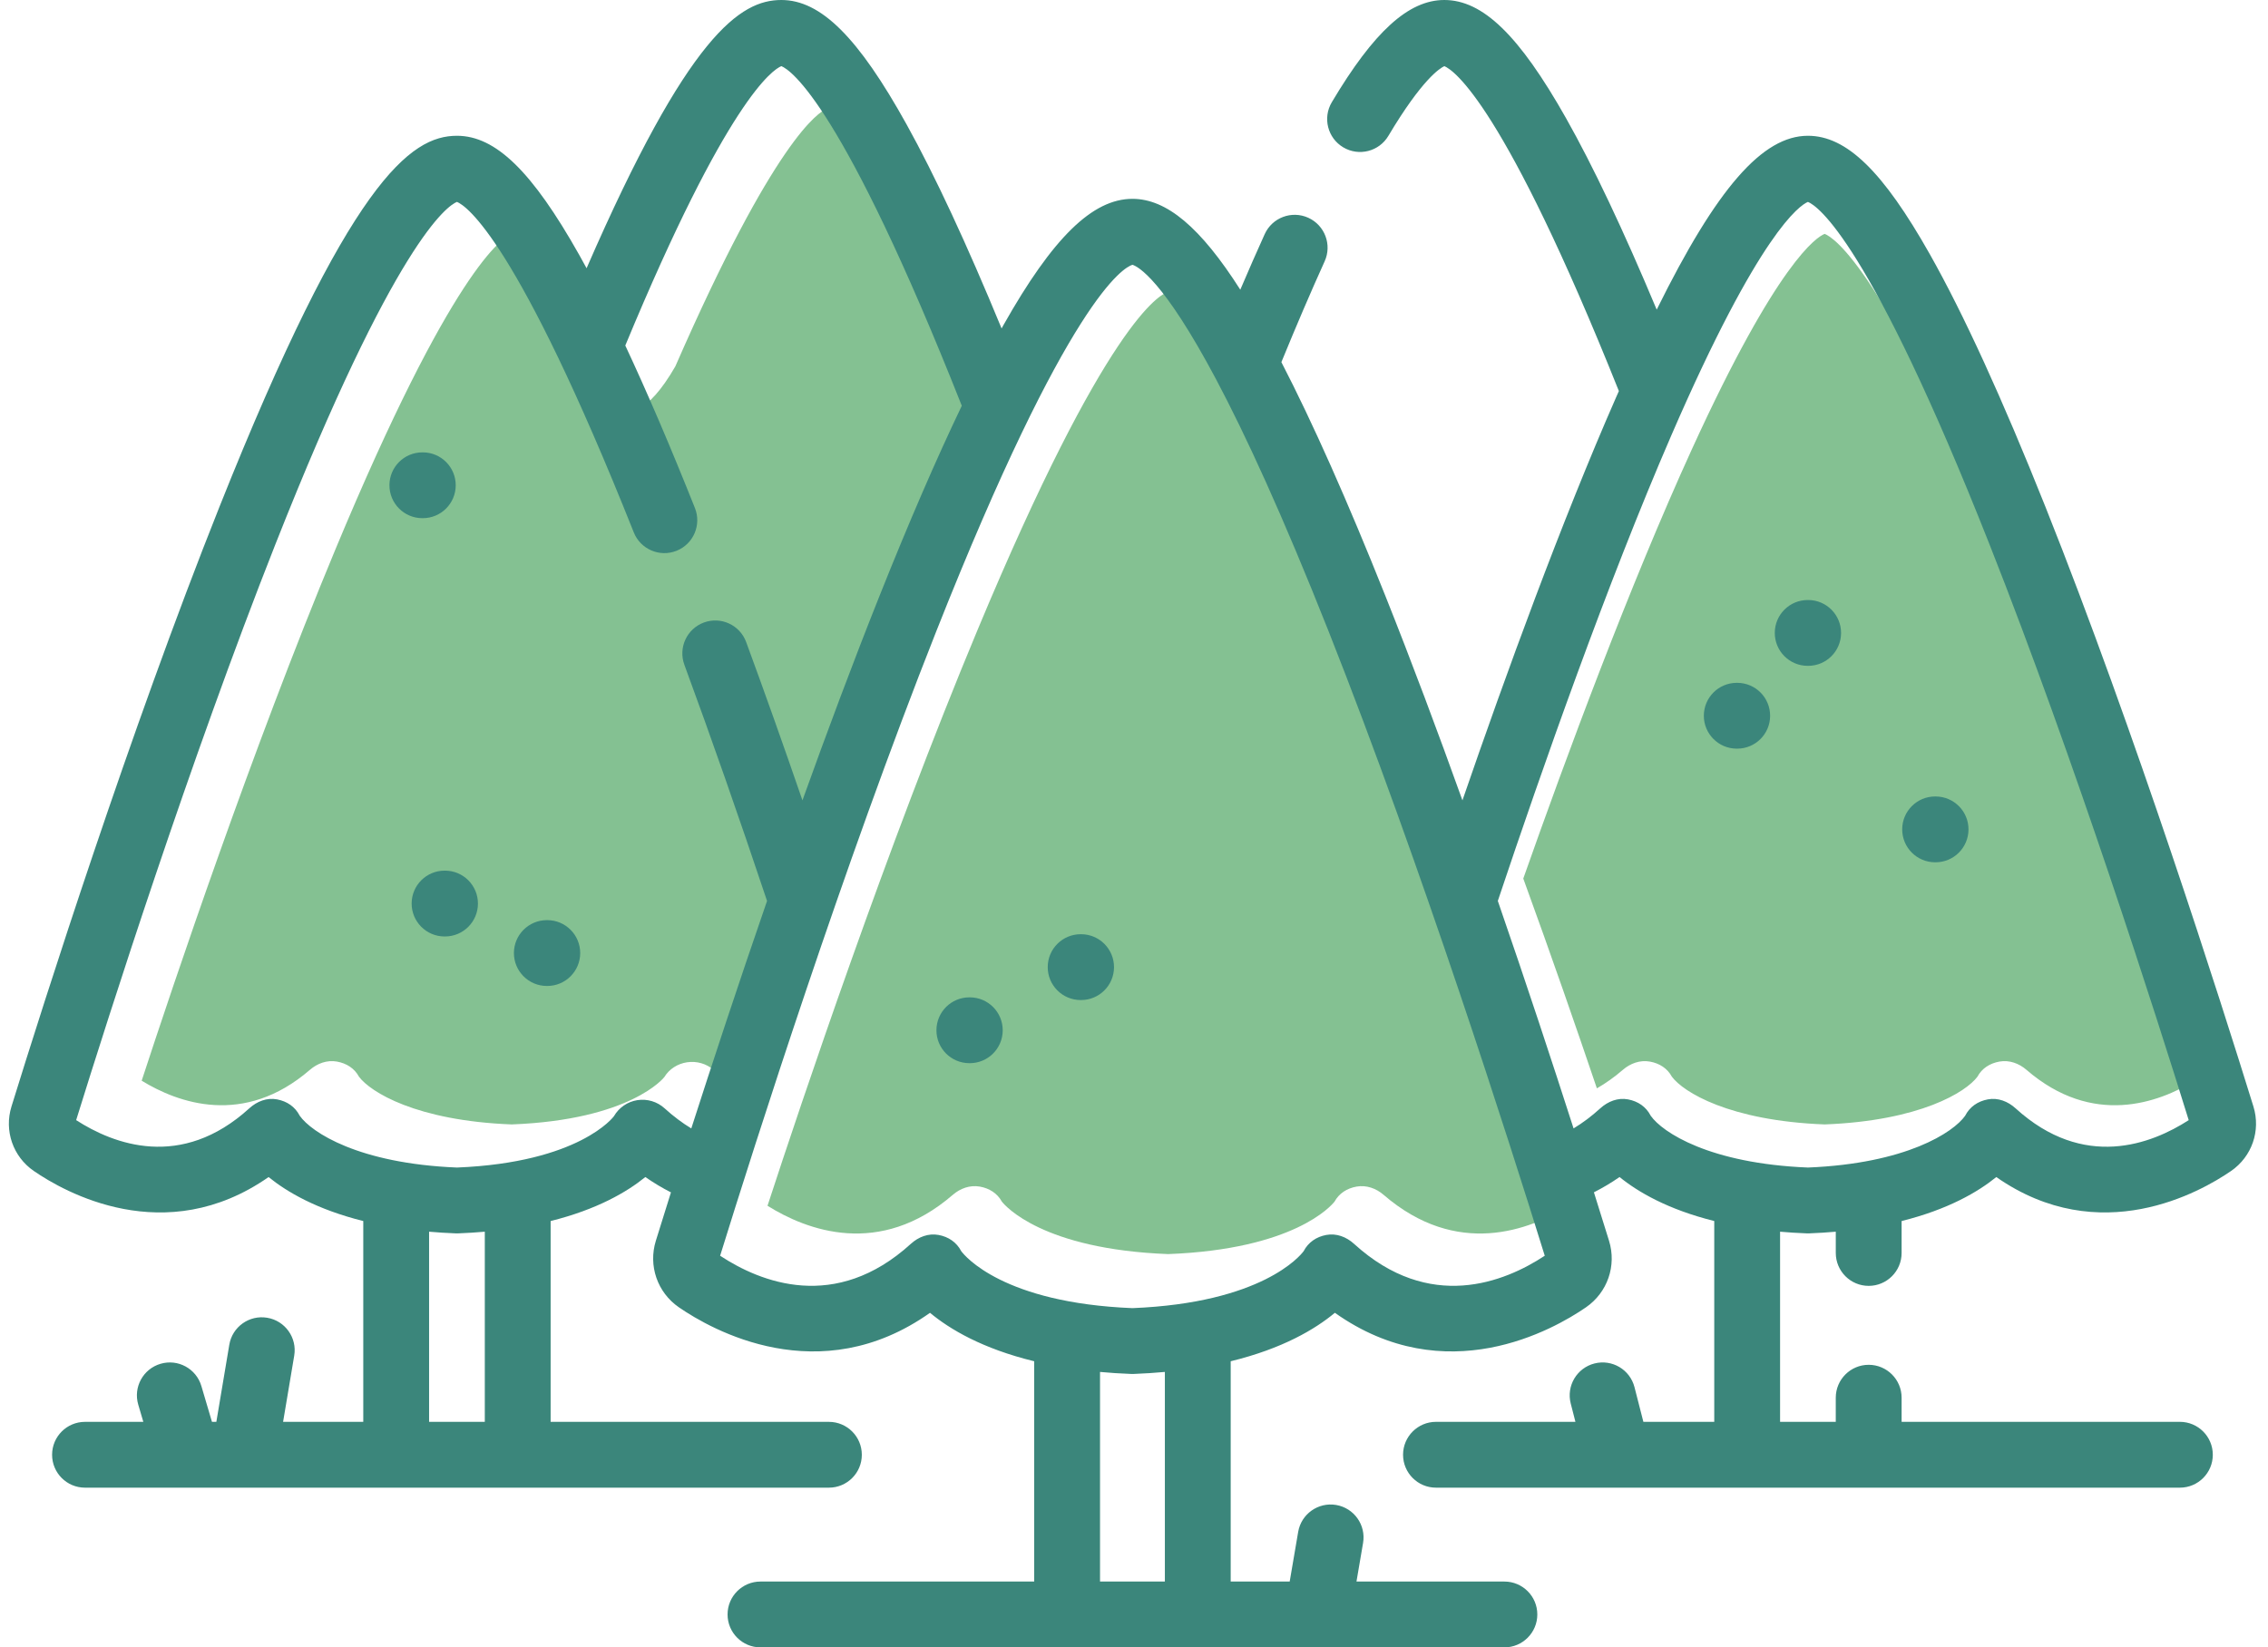 <svg width="128" height="93" viewBox="0 0 128 93" fill="none" xmlns="http://www.w3.org/2000/svg">
<path d="M40.27 60.395C39.867 60.047 39.319 59.89 38.779 59.969C38.239 60.049 37.766 60.355 37.493 60.804C37.478 60.828 35.607 63.219 28.881 63.478C23.482 63.27 20.897 61.642 20.259 60.783C20.006 60.313 19.563 60.028 19.014 59.929C18.457 59.83 17.911 60.033 17.492 60.395C13.75 63.627 10.036 62.26 7.996 61.009C9.784 55.541 14.221 42.33 18.92 31.038C25.504 15.22 28.357 13.408 28.881 13.203C29.397 13.405 32.182 15.17 38.58 30.41C38.949 31.289 34.683 25.128 38.115 28.626C32.198 19.726 35.287 24.697 34.918 23.818C33.566 20.597 34.918 26.241 38.115 20.681C43.705 7.888 46.194 6.323 46.674 6.134C47.198 6.339 50.033 8.144 56.571 23.818C55.175 26.579 53.664 29.892 52.053 33.727C50.607 37.17 49.18 40.794 47.831 44.362C46.782 41.468 46.147 48.595 45.142 46.006C44.797 45.118 43.76 44.664 42.824 44.991C41.888 45.318 41.01 36.414 41.355 37.302C42.817 41.072 44.343 45.208 45.889 49.597C44.294 53.981 42.87 58.089 41.735 61.442C41.237 61.156 40.747 60.807 40.27 60.395ZM78.084 67.45C77.666 67.089 77.12 66.89 76.564 66.987C76.018 67.084 75.575 67.369 75.319 67.834C75.125 68.081 73.02 70.527 65.93 70.798C58.84 70.527 56.735 68.081 56.541 67.834C56.286 67.369 55.842 67.084 55.296 66.987C54.74 66.89 54.195 67.089 53.777 67.45C49.633 71.029 45.523 69.45 43.316 68.07C45.231 62.208 50.057 47.822 55.162 35.581C62.427 18.162 65.458 16.615 65.93 16.478C66.235 16.566 67.612 17.247 70.514 22.433C70.52 22.445 70.526 22.456 70.533 22.467C72.113 25.296 74.143 29.456 76.698 35.581C81.803 47.822 86.629 62.208 88.544 68.07C86.338 69.45 82.228 71.029 78.084 67.45ZM114.368 60.395C113.949 60.034 113.403 59.83 112.846 59.929C112.297 60.028 111.854 60.313 111.601 60.784C110.963 61.643 108.379 63.27 102.979 63.478C97.579 63.27 94.995 61.643 94.357 60.784C94.103 60.314 93.661 60.028 93.112 59.93C92.555 59.83 92.009 60.034 91.59 60.396C91.113 60.807 90.623 61.155 90.124 61.441C88.989 58.088 87.565 53.98 85.97 49.597C88.396 42.713 91.97 33.062 95.483 25.366C100.328 14.753 102.537 13.379 102.979 13.203C103.505 13.409 106.357 15.223 112.94 31.038C117.639 42.33 122.076 55.541 123.864 61.01C121.825 62.26 118.11 63.628 114.368 60.395Z" fill="#84C192"/>
<path d="M115.436 28.605C113.006 22.51 110.812 17.714 108.915 14.352C106.27 9.665 104.212 7.665 102.035 7.665C99.488 7.665 96.907 10.579 93.5 17.481C91.621 12.992 89.902 9.361 88.377 6.661C85.739 1.992 83.686 0 81.512 0C79.496 0 77.538 1.78 75.163 5.772C74.638 6.654 74.928 7.794 75.81 8.318C76.692 8.843 77.831 8.553 78.356 7.671C80.254 4.482 81.262 3.85 81.515 3.734C82.051 3.959 84.886 5.878 91.365 22.076C91.315 22.191 91.265 22.302 91.214 22.417C88.136 29.431 85.002 38.019 82.536 45.183C81.148 41.314 79.68 37.385 78.191 33.651C76.05 28.282 74.081 23.854 72.318 20.444C73.164 18.377 73.984 16.465 74.76 14.752C75.183 13.818 74.769 12.717 73.835 12.293C72.9 11.87 71.799 12.284 71.376 13.219C70.929 14.204 70.469 15.252 69.999 16.355C67.752 12.826 65.835 11.225 63.912 11.225C61.658 11.225 59.415 13.421 56.637 18.344C56.601 18.408 56.563 18.477 56.527 18.542C54.559 13.767 52.763 9.905 51.17 7.032C48.438 2.103 46.322 0 44.098 0C41.792 0 38.853 1.929 33.105 15.143C32.963 14.881 32.822 14.624 32.683 14.377C30.032 9.672 27.97 7.665 25.789 7.665C23.165 7.665 19.725 10.202 12.388 28.605C7.307 41.349 2.485 56.529 0.648 62.465C0.225 63.831 0.731 65.295 1.909 66.106C3.613 67.281 9.308 70.534 15.159 66.449C16.195 67.291 17.88 68.278 20.502 68.932V80.269H15.977L16.605 76.531C16.775 75.519 16.092 74.561 15.08 74.392C14.068 74.221 13.11 74.904 12.941 75.916L12.21 80.269H11.963L11.365 78.247C11.075 77.263 10.042 76.701 9.058 76.992C8.074 77.282 7.512 78.316 7.803 79.299L8.089 80.269H4.797C3.771 80.269 2.94 81.101 2.94 82.127C2.94 83.153 3.771 83.984 4.797 83.984H46.781C47.807 83.984 48.639 83.153 48.639 82.127C48.639 81.101 47.807 80.269 46.781 80.269H31.076V68.932C33.7 68.278 35.385 67.29 36.421 66.448C36.893 66.776 37.376 67.065 37.867 67.314C37.54 68.354 37.254 69.272 37.015 70.044C36.578 71.455 37.101 72.966 38.316 73.803C40.137 75.058 46.239 78.542 52.487 74.113C53.593 75.032 55.434 76.134 58.367 76.848V89.284H42.92C41.894 89.284 41.062 90.116 41.062 91.142C41.062 92.168 41.894 93 42.92 93H84.904C85.93 93 86.762 92.168 86.762 91.142C86.762 90.116 85.93 89.284 84.904 89.284H76.556L76.928 87.105C77.101 86.094 76.421 85.134 75.41 84.961C74.4 84.789 73.439 85.468 73.266 86.479L72.787 89.284H69.457V76.848C72.39 76.134 74.232 75.032 75.337 74.112C81.585 78.542 87.688 75.058 89.508 73.803C90.723 72.965 91.246 71.455 90.809 70.044C90.57 69.271 90.284 68.352 89.956 67.31C90.448 67.061 90.931 66.776 91.403 66.447C92.44 67.29 94.124 68.277 96.748 68.931V80.268H92.748L92.247 78.312C91.993 77.318 90.981 76.719 89.987 76.973C88.993 77.227 88.393 78.24 88.648 79.234L88.913 80.268H81.043C80.017 80.268 79.185 81.1 79.185 82.126C79.185 83.152 80.017 83.984 81.043 83.984H123.027C124.053 83.984 124.885 83.152 124.885 82.126C124.885 81.1 124.053 80.268 123.027 80.268H107.322V78.906C107.322 77.88 106.49 77.048 105.464 77.048C104.438 77.048 103.606 77.88 103.606 78.906V80.268H100.463V69.534C100.943 69.576 101.443 69.608 101.964 69.628C101.988 69.629 102.012 69.629 102.035 69.629C102.059 69.629 102.082 69.629 102.106 69.628C102.628 69.608 103.127 69.576 103.607 69.534V70.734C103.607 71.76 104.438 72.592 105.464 72.592C106.49 72.592 107.322 71.76 107.322 70.734V68.932C109.945 68.278 111.629 67.291 112.666 66.449C118.516 70.534 124.211 67.281 125.916 66.106C127.093 65.295 127.6 63.831 127.177 62.465C125.339 56.529 120.517 41.349 115.436 28.605ZM27.361 80.269H24.217V69.534C24.697 69.576 25.197 69.608 25.718 69.628C25.742 69.629 25.765 69.629 25.789 69.629C25.813 69.629 25.836 69.629 25.86 69.628C26.382 69.608 26.881 69.576 27.361 69.534V80.269H27.361ZM37.508 62.569C37.093 62.191 36.53 62.022 35.973 62.107C35.418 62.193 34.932 62.526 34.65 63.012C34.635 63.038 32.71 65.631 25.789 65.912C20.233 65.686 17.574 63.921 16.917 62.99C16.656 62.48 16.201 62.17 15.636 62.064C15.063 61.956 14.501 62.176 14.07 62.569C10.219 66.074 6.397 64.591 4.298 63.235C6.139 57.305 10.703 42.98 15.539 30.736C22.314 13.584 25.249 11.62 25.789 11.397C26.32 11.617 29.186 13.53 35.769 30.055C36.148 31.008 37.229 31.473 38.182 31.094C39.135 30.714 39.6 29.634 39.22 28.68C37.829 25.188 36.516 22.123 35.29 19.506C41.043 5.635 43.604 3.937 44.098 3.733C44.637 3.955 47.554 5.912 54.281 22.907C52.846 25.901 51.291 29.494 49.633 33.652C48.144 37.386 46.676 41.314 45.288 45.183C44.208 42.046 43.145 39.052 42.111 36.245C41.756 35.282 40.689 34.789 39.725 35.143C38.763 35.498 38.27 36.566 38.624 37.529C40.129 41.616 41.699 46.101 43.29 50.861C41.649 55.614 40.184 60.068 39.015 63.704C38.503 63.394 37.999 63.015 37.508 62.569ZM65.741 89.284H62.083V77.451C62.642 77.503 63.227 77.541 63.842 77.564C63.865 77.565 63.889 77.566 63.912 77.566C63.936 77.566 63.959 77.565 63.983 77.564C64.597 77.541 65.182 77.502 65.742 77.451V89.284H65.741ZM76.418 70.219C75.988 69.827 75.427 69.611 74.854 69.717C74.292 69.821 73.836 70.131 73.573 70.635C73.374 70.902 71.207 73.555 63.912 73.849C56.617 73.555 54.45 70.902 54.251 70.635C53.988 70.131 53.532 69.821 52.97 69.717C52.398 69.611 51.836 69.827 51.406 70.219C47.142 74.099 42.913 72.387 40.642 70.891C42.613 64.535 47.579 48.936 52.832 35.662C60.307 16.774 63.427 15.097 63.912 14.948C64.226 15.044 65.643 15.783 68.629 21.406C68.635 21.418 68.641 21.431 68.648 21.443C70.274 24.51 72.363 29.021 74.992 35.662C80.245 48.935 85.21 64.534 87.182 70.891C84.911 72.387 80.682 74.1 76.418 70.219ZM113.754 62.569C113.323 62.177 112.762 61.956 112.188 62.064C111.623 62.17 111.168 62.48 110.907 62.99C110.25 63.922 107.591 65.686 102.035 65.912C96.478 65.686 93.819 63.922 93.163 62.99C92.902 62.48 92.447 62.171 91.882 62.064C91.309 61.956 90.747 62.177 90.316 62.569C89.825 63.016 89.321 63.393 88.808 63.703C87.64 60.067 86.174 55.613 84.533 50.86C87.029 43.396 90.707 32.931 94.322 24.586C99.307 13.078 101.58 11.588 102.035 11.398C102.576 11.621 105.511 13.588 112.284 30.736C117.12 42.98 121.685 57.306 123.525 63.236C121.427 64.591 117.605 66.074 113.754 62.569Z" fill="#3B867B"/>
<path d="M54.742 56.304H54.716C54.713 56.304 54.71 56.304 54.707 56.304C53.685 56.304 52.855 57.13 52.85 58.154C52.845 59.18 53.673 60.015 54.699 60.02H54.724H54.733C55.755 60.02 56.586 59.194 56.591 58.171C56.596 57.145 55.768 56.309 54.742 56.304Z" fill="#3B867B"/>
<path d="M61.023 52.74H60.997C60.994 52.74 60.991 52.74 60.988 52.74C59.967 52.74 59.136 53.566 59.131 54.589C59.126 55.615 59.954 56.451 60.98 56.456H61.006H61.015C62.036 56.456 62.867 55.63 62.872 54.607C62.877 53.581 62.049 52.745 61.023 52.74Z" fill="#3B867B"/>
<path d="M102.056 33.873H102.031C102.028 33.873 102.025 33.873 102.022 33.873C101 33.873 100.169 34.699 100.164 35.722C100.159 36.748 100.987 37.584 102.013 37.589H102.039H102.048C103.07 37.589 103.9 36.763 103.905 35.74C103.91 34.714 103.082 33.878 102.056 33.873Z" fill="#3B867B"/>
<path d="M98.052 38.548H98.027C98.024 38.548 98.021 38.548 98.018 38.548C96.996 38.548 96.165 39.374 96.16 40.397C96.155 41.423 96.983 42.259 98.009 42.264H98.035H98.044C99.066 42.264 99.897 41.438 99.901 40.415C99.906 39.389 99.078 38.553 98.052 38.548Z" fill="#3B867B"/>
<path d="M109.248 44.964H109.222C109.219 44.964 109.216 44.964 109.213 44.964C108.191 44.964 107.36 45.789 107.355 46.813C107.351 47.839 108.179 48.675 109.205 48.679H109.23H109.239C110.261 48.679 111.092 47.853 111.097 46.83C111.102 45.804 110.274 44.969 109.248 44.964Z" fill="#3B867B"/>
<path d="M25.125 49.151H25.099C25.096 49.151 25.093 49.151 25.09 49.151C24.068 49.151 23.237 49.977 23.232 51C23.227 52.026 24.056 52.862 25.082 52.867H25.107H25.116C26.138 52.867 26.969 52.041 26.974 51.017C26.979 49.992 26.151 49.156 25.125 49.151Z" fill="#3B867B"/>
<path d="M30.887 51.945H30.862C29.836 51.945 29.004 52.777 29.004 53.803C29.004 54.829 29.836 55.661 30.862 55.661H30.887C31.913 55.661 32.745 54.829 32.745 53.803C32.745 52.777 31.913 51.945 30.887 51.945Z" fill="#3B867B"/>
<path d="M23.853 29.253H23.862C24.884 29.253 25.715 28.427 25.72 27.404C25.725 26.378 24.897 25.542 23.871 25.538H23.845C23.842 25.538 23.839 25.538 23.836 25.538C22.814 25.538 21.983 26.363 21.979 27.387C21.974 28.413 22.802 29.248 23.828 29.253H23.853Z" fill="#3B867B"/>
</svg>
